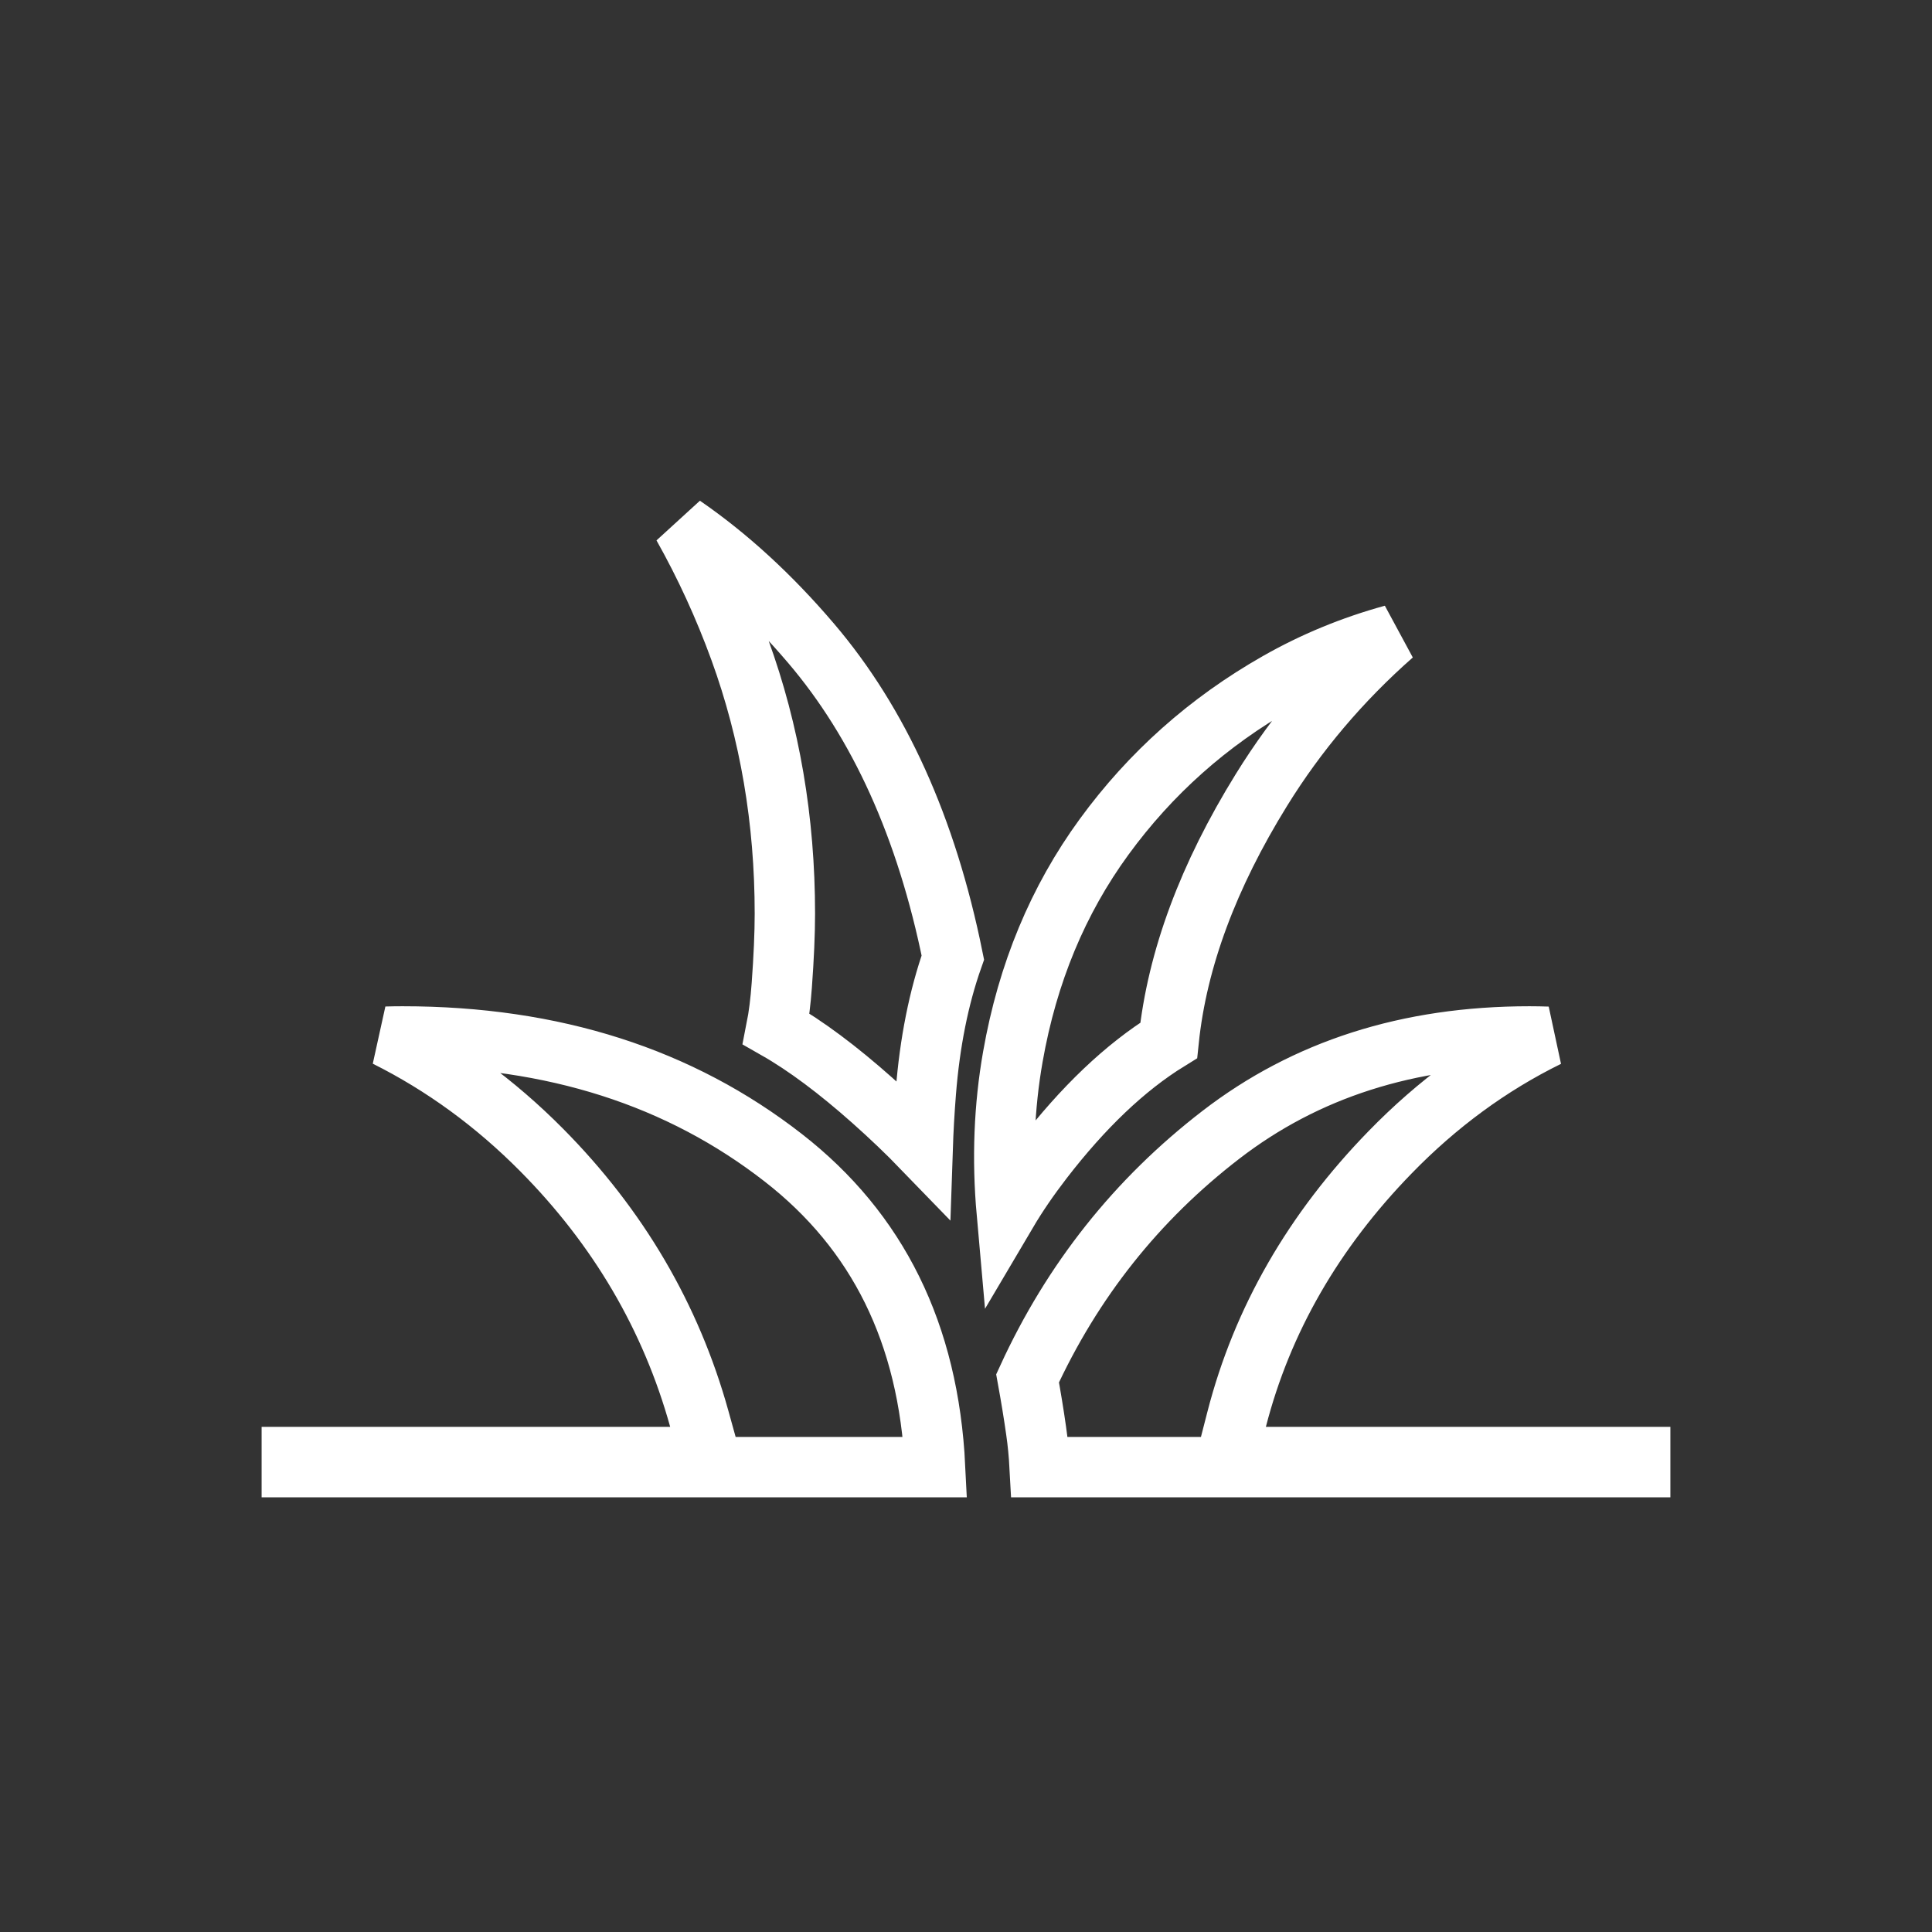 <svg width="48" height="48" viewBox="0 0 48 48" fill="none" xmlns="http://www.w3.org/2000/svg">
<rect x="0" y="0" width="48" height="48" fill="#333333" stroke="none"/>
<path d="M9.597 25.756C9.73 25.752 9.864 25.75 10 25.75C13.756 25.75 16.896 26.766 19.464 28.767C21.8 30.587 23.069 33.119 23.232 36.45H7.25V36.2H16.65H17.637L17.373 35.249C16.67 32.721 15.361 30.493 13.458 28.572C12.299 27.403 11.011 26.463 9.597 25.756ZM25.906 28.817C25.567 29.257 25.268 29.693 25.013 30.125C24.894 28.785 24.946 27.496 25.164 26.255C25.529 24.176 26.287 22.36 27.431 20.792C28.584 19.212 30.02 17.933 31.746 16.952C32.638 16.444 33.591 16.051 34.605 15.772C33.316 16.907 32.226 18.193 31.337 19.631C30.027 21.749 29.246 23.823 29.036 25.848C27.946 26.52 26.905 27.521 25.906 28.817ZM18.38 16.143C17.988 15.067 17.516 14.039 16.964 13.058C18.08 13.826 19.144 14.8 20.154 15.986C21.834 17.959 23.017 20.547 23.673 23.79C23.321 24.785 23.1 25.905 23.002 27.141C22.964 27.622 22.938 28.086 22.923 28.533C22.542 28.139 22.125 27.741 21.673 27.339C20.821 26.582 20.025 25.984 19.286 25.563C19.35 25.241 19.394 24.877 19.423 24.48C19.474 23.786 19.5 23.191 19.5 22.7C19.5 20.385 19.128 18.198 18.38 16.143ZM38 25.75C38.153 25.75 38.304 25.753 38.452 25.758C37.016 26.464 35.71 27.422 34.538 28.627C32.637 30.579 31.359 32.793 30.724 35.263L30.483 36.2H31.45H40.75V36.45H25.83C25.813 36.134 25.784 35.832 25.742 35.544C25.684 35.134 25.613 34.701 25.53 34.244C26.644 31.817 28.243 29.804 30.333 28.194C32.437 26.573 34.979 25.75 38 25.75Z" stroke="white" stroke-width="1.5"/>
</svg>
